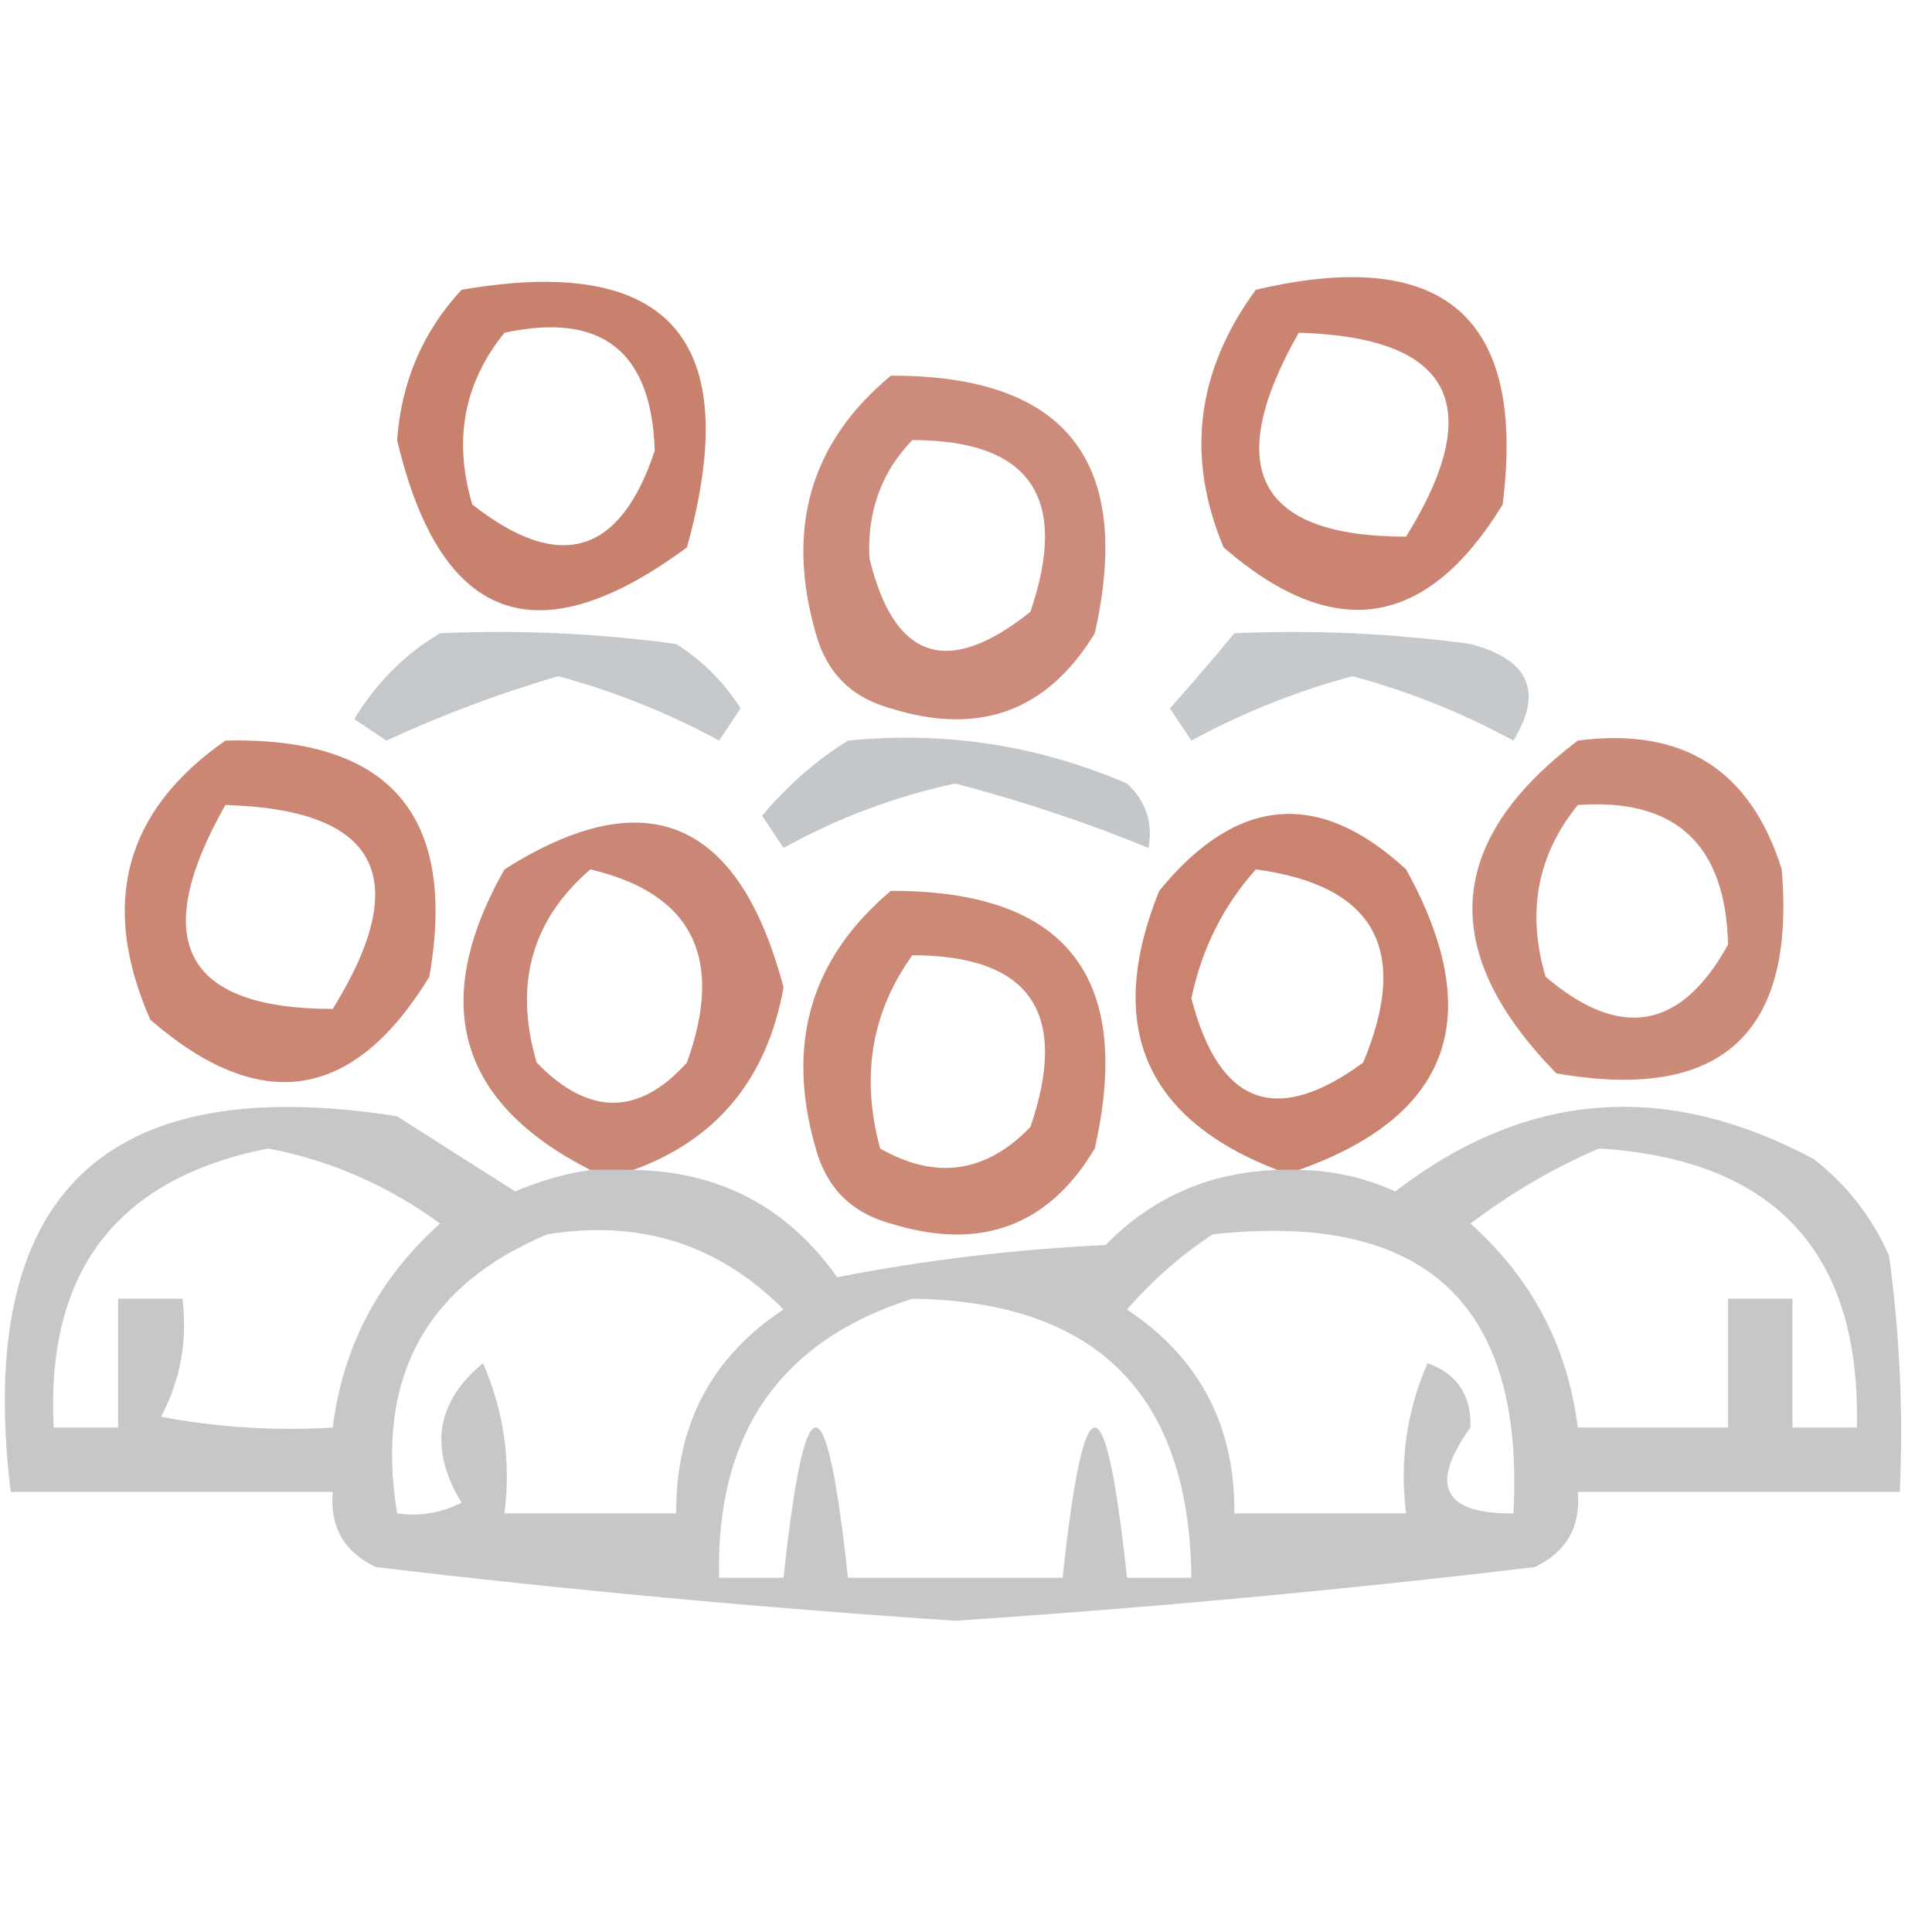 <?xml version="1.0" encoding="UTF-8"?>
<!DOCTYPE svg PUBLIC "-//W3C//DTD SVG 1.1//EN" "http://www.w3.org/Graphics/SVG/1.1/DTD/svg11.dtd">
<svg xmlns="http://www.w3.org/2000/svg" version="1.1" width="90px" height="90px" style="shape-rendering:geometricPrecision; text-rendering:geometricPrecision; image-rendering:optimizeQuality; fill-rule:evenodd; clip-rule:evenodd" xmlns:xlink="http://www.w3.org/1999/xlink">
<g><path style="opacity:0.665" fill="#ad4225" d="M 21.5,13.5 C 31.188,11.826 34.688,15.826 32,25.5C 25.003,30.664 20.503,28.997 18.5,20.5C 18.695,17.782 19.695,15.449 21.5,13.5 Z M 23.5,15.5 C 28.027,14.526 30.36,16.359 30.5,21C 28.887,25.858 26.054,26.691 22,23.5C 21.109,20.502 21.609,17.836 23.5,15.5 Z"/></g>
<g><path style="opacity:0.651" fill="#ad4225" d="M 58.5,13.5 C 67.265,11.44 71.099,14.773 70,23.5C 66.468,29.29 62.135,29.957 57,25.5C 55.232,21.274 55.732,17.274 58.5,13.5 Z M 60.5,15.5 C 67.627,15.706 69.294,18.873 65.5,25C 58.574,24.994 56.908,21.827 60.5,15.5 Z"/></g>
<g><path style="opacity:0.603" fill="#ad4225" d="M 41.5,17.5 C 49.642,17.48 52.808,21.48 51,29.5C 48.794,33.125 45.627,34.292 41.5,33C 39.667,32.5 38.5,31.333 38,29.5C 36.593,24.599 37.76,20.599 41.5,17.5 Z M 42.5,20.5 C 47.989,20.504 49.822,23.171 48,28.5C 44.147,31.58 41.647,30.747 40.5,26C 40.395,23.822 41.062,21.988 42.5,20.5 Z"/></g>
<g><path style="opacity:0.649" fill="#a6abae" d="M 20.5,29.5 C 24.182,29.335 27.848,29.501 31.5,30C 32.728,30.779 33.728,31.779 34.5,33C 34.167,33.5 33.833,34 33.5,34.5C 31.119,33.206 28.619,32.206 26,31.5C 23.256,32.303 20.589,33.303 18,34.5C 17.5,34.167 17,33.833 16.5,33.5C 17.549,31.784 18.882,30.451 20.5,29.5 Z"/></g>
<g><path style="opacity:0.633" fill="#a6aaae" d="M 57.5,29.5 C 61.182,29.335 64.848,29.501 68.5,30C 71.234,30.718 71.9,32.218 70.5,34.5C 68.12,33.206 65.62,32.206 63,31.5C 60.38,32.206 57.88,33.206 55.5,34.5C 55.167,34 54.833,33.5 54.5,33C 55.544,31.826 56.544,30.659 57.5,29.5 Z"/></g>
<g><path style="opacity:0.632" fill="#ad4224" d="M 10.5,34.5 C 18.148,34.314 21.315,37.981 20,45.5C 16.468,51.29 12.135,51.957 7,47.5C 4.635,42.11 5.801,37.776 10.5,34.5 Z M 10.5,37.5 C 17.628,37.706 19.294,40.873 15.5,47C 8.574,46.994 6.908,43.827 10.5,37.5 Z"/></g>
<g><path style="opacity:0.653" fill="#a6aaae" d="M 39.5,34.5 C 44.041,34.052 48.374,34.719 52.5,36.5C 53.386,37.325 53.719,38.325 53.5,39.5C 50.636,38.323 47.636,37.323 44.5,36.5C 41.684,37.105 39.017,38.105 36.5,39.5C 36.167,39 35.833,38.5 35.5,38C 36.686,36.588 38.019,35.421 39.5,34.5 Z"/></g>
<g><path style="opacity:0.616" fill="#ad4224" d="M 73.5,34.5 C 78.385,33.856 81.552,35.856 83,40.5C 83.656,48.175 80.156,51.342 72.5,50C 66.974,44.357 67.308,39.19 73.5,34.5 Z M 73.5,37.5 C 78.056,37.173 80.389,39.34 80.5,44C 78.314,47.97 75.48,48.47 72,45.5C 71.109,42.502 71.609,39.836 73.5,37.5 Z"/></g>
<g><path style="opacity:0.63" fill="#ad4225" d="M 29.5,54.5 C 28.833,54.5 28.167,54.5 27.5,54.5C 21.325,51.366 19.991,46.699 23.5,40.5C 30.097,36.32 34.43,38.153 36.5,46C 35.733,50.256 33.399,53.089 29.5,54.5 Z M 27.5,40.5 C 32.254,41.618 33.754,44.618 32,49.5C 29.756,51.994 27.423,51.994 25,49.5C 23.93,45.858 24.764,42.858 27.5,40.5 Z"/></g>
<g><path style="opacity:0.653" fill="#ad4224" d="M 60.5,54.5 C 60.167,54.5 59.833,54.5 59.5,54.5C 53.305,52.103 51.472,47.769 54,41.5C 57.603,37.082 61.437,36.748 65.5,40.5C 69.265,47.314 67.598,51.981 60.5,54.5 Z M 58.5,40.5 C 64.039,41.239 65.705,44.239 63.5,49.5C 59.446,52.479 56.779,51.479 55.5,46.5C 55.984,44.199 56.984,42.199 58.5,40.5 Z"/></g>
<g><path style="opacity:0.623" fill="#ad4224" d="M 41.5,41.5 C 49.642,41.48 52.808,45.48 51,53.5C 48.839,57.124 45.672,58.291 41.5,57C 39.667,56.5 38.5,55.333 38,53.5C 36.593,48.643 37.76,44.643 41.5,41.5 Z M 42.5,44.5 C 47.989,44.504 49.822,47.171 48,52.5C 45.925,54.648 43.592,54.982 41,53.5C 40.093,50.156 40.593,47.156 42.5,44.5 Z"/></g>
<g><path style="opacity:0.656" fill="#a6a9ac" d="M 27.5,54.5 C 28.167,54.5 28.833,54.5 29.5,54.5C 33.514,54.56 36.681,56.227 39,59.5C 43.08,58.7 47.247,58.2 51.5,58C 53.678,55.772 56.345,54.605 59.5,54.5C 59.833,54.5 60.167,54.5 60.5,54.5C 62.06,54.519 63.56,54.852 65,55.5C 71.112,50.807 77.612,50.307 84.5,54C 86.049,55.214 87.216,56.714 88,58.5C 88.499,62.152 88.665,65.818 88.5,69.5C 83.5,69.5 78.5,69.5 73.5,69.5C 73.64,71.124 72.973,72.29 71.5,73C 62.524,74.068 53.524,74.901 44.5,75.5C 35.476,74.901 26.476,74.068 17.5,73C 16.027,72.29 15.36,71.124 15.5,69.5C 10.5,69.5 5.5,69.5 0.5,69.5C -1.18,55.679 4.82,49.846 18.5,52C 20.344,53.182 22.177,54.349 24,55.5C 25.139,55.011 26.305,54.678 27.5,54.5 Z M 12.5,53.5 C 15.421,54.065 18.088,55.232 20.5,57C 17.641,59.553 15.974,62.719 15.5,66.5C 12.813,66.664 10.146,66.497 7.5,66C 8.406,64.3 8.739,62.467 8.5,60.5C 7.5,60.5 6.5,60.5 5.5,60.5C 5.5,62.5 5.5,64.5 5.5,66.5C 4.5,66.5 3.5,66.5 2.5,66.5C 2.129,59.215 5.462,54.882 12.5,53.5 Z M 74.5,53.5 C 82.689,54.021 86.689,58.355 86.5,66.5C 85.5,66.5 84.5,66.5 83.5,66.5C 83.5,64.5 83.5,62.5 83.5,60.5C 82.5,60.5 81.5,60.5 80.5,60.5C 80.5,62.5 80.5,64.5 80.5,66.5C 78.167,66.5 75.833,66.5 73.5,66.5C 73.026,62.719 71.359,59.553 68.5,57C 70.432,55.541 72.432,54.375 74.5,53.5 Z M 25.5,57.5 C 29.819,56.799 33.486,57.966 36.5,61C 33.143,63.212 31.476,66.378 31.5,70.5C 28.833,70.5 26.167,70.5 23.5,70.5C 23.808,68.076 23.474,65.743 22.5,63.5C 20.305,65.315 19.972,67.482 21.5,70C 20.552,70.483 19.552,70.65 18.5,70.5C 17.472,64.216 19.805,59.882 25.5,57.5 Z M 56.5,57.5 C 66.376,56.414 71.043,60.747 70.5,70.5C 67.227,70.529 66.56,69.196 68.5,66.5C 68.547,65 67.88,64 66.5,63.5C 65.526,65.743 65.192,68.076 65.5,70.5C 62.833,70.5 60.167,70.5 57.5,70.5C 57.541,66.415 55.875,63.248 52.5,61C 53.73,59.595 55.064,58.429 56.5,57.5 Z M 42.5,60.5 C 51.072,60.616 55.405,64.949 55.5,73.5C 54.5,73.5 53.5,73.5 52.5,73.5C 51.5,64.167 50.5,64.167 49.5,73.5C 46.167,73.5 42.833,73.5 39.5,73.5C 38.5,64.167 37.5,64.167 36.5,73.5C 35.5,73.5 34.5,73.5 33.5,73.5C 33.336,66.79 36.336,62.457 42.5,60.5 Z"/></g>
</svg>
